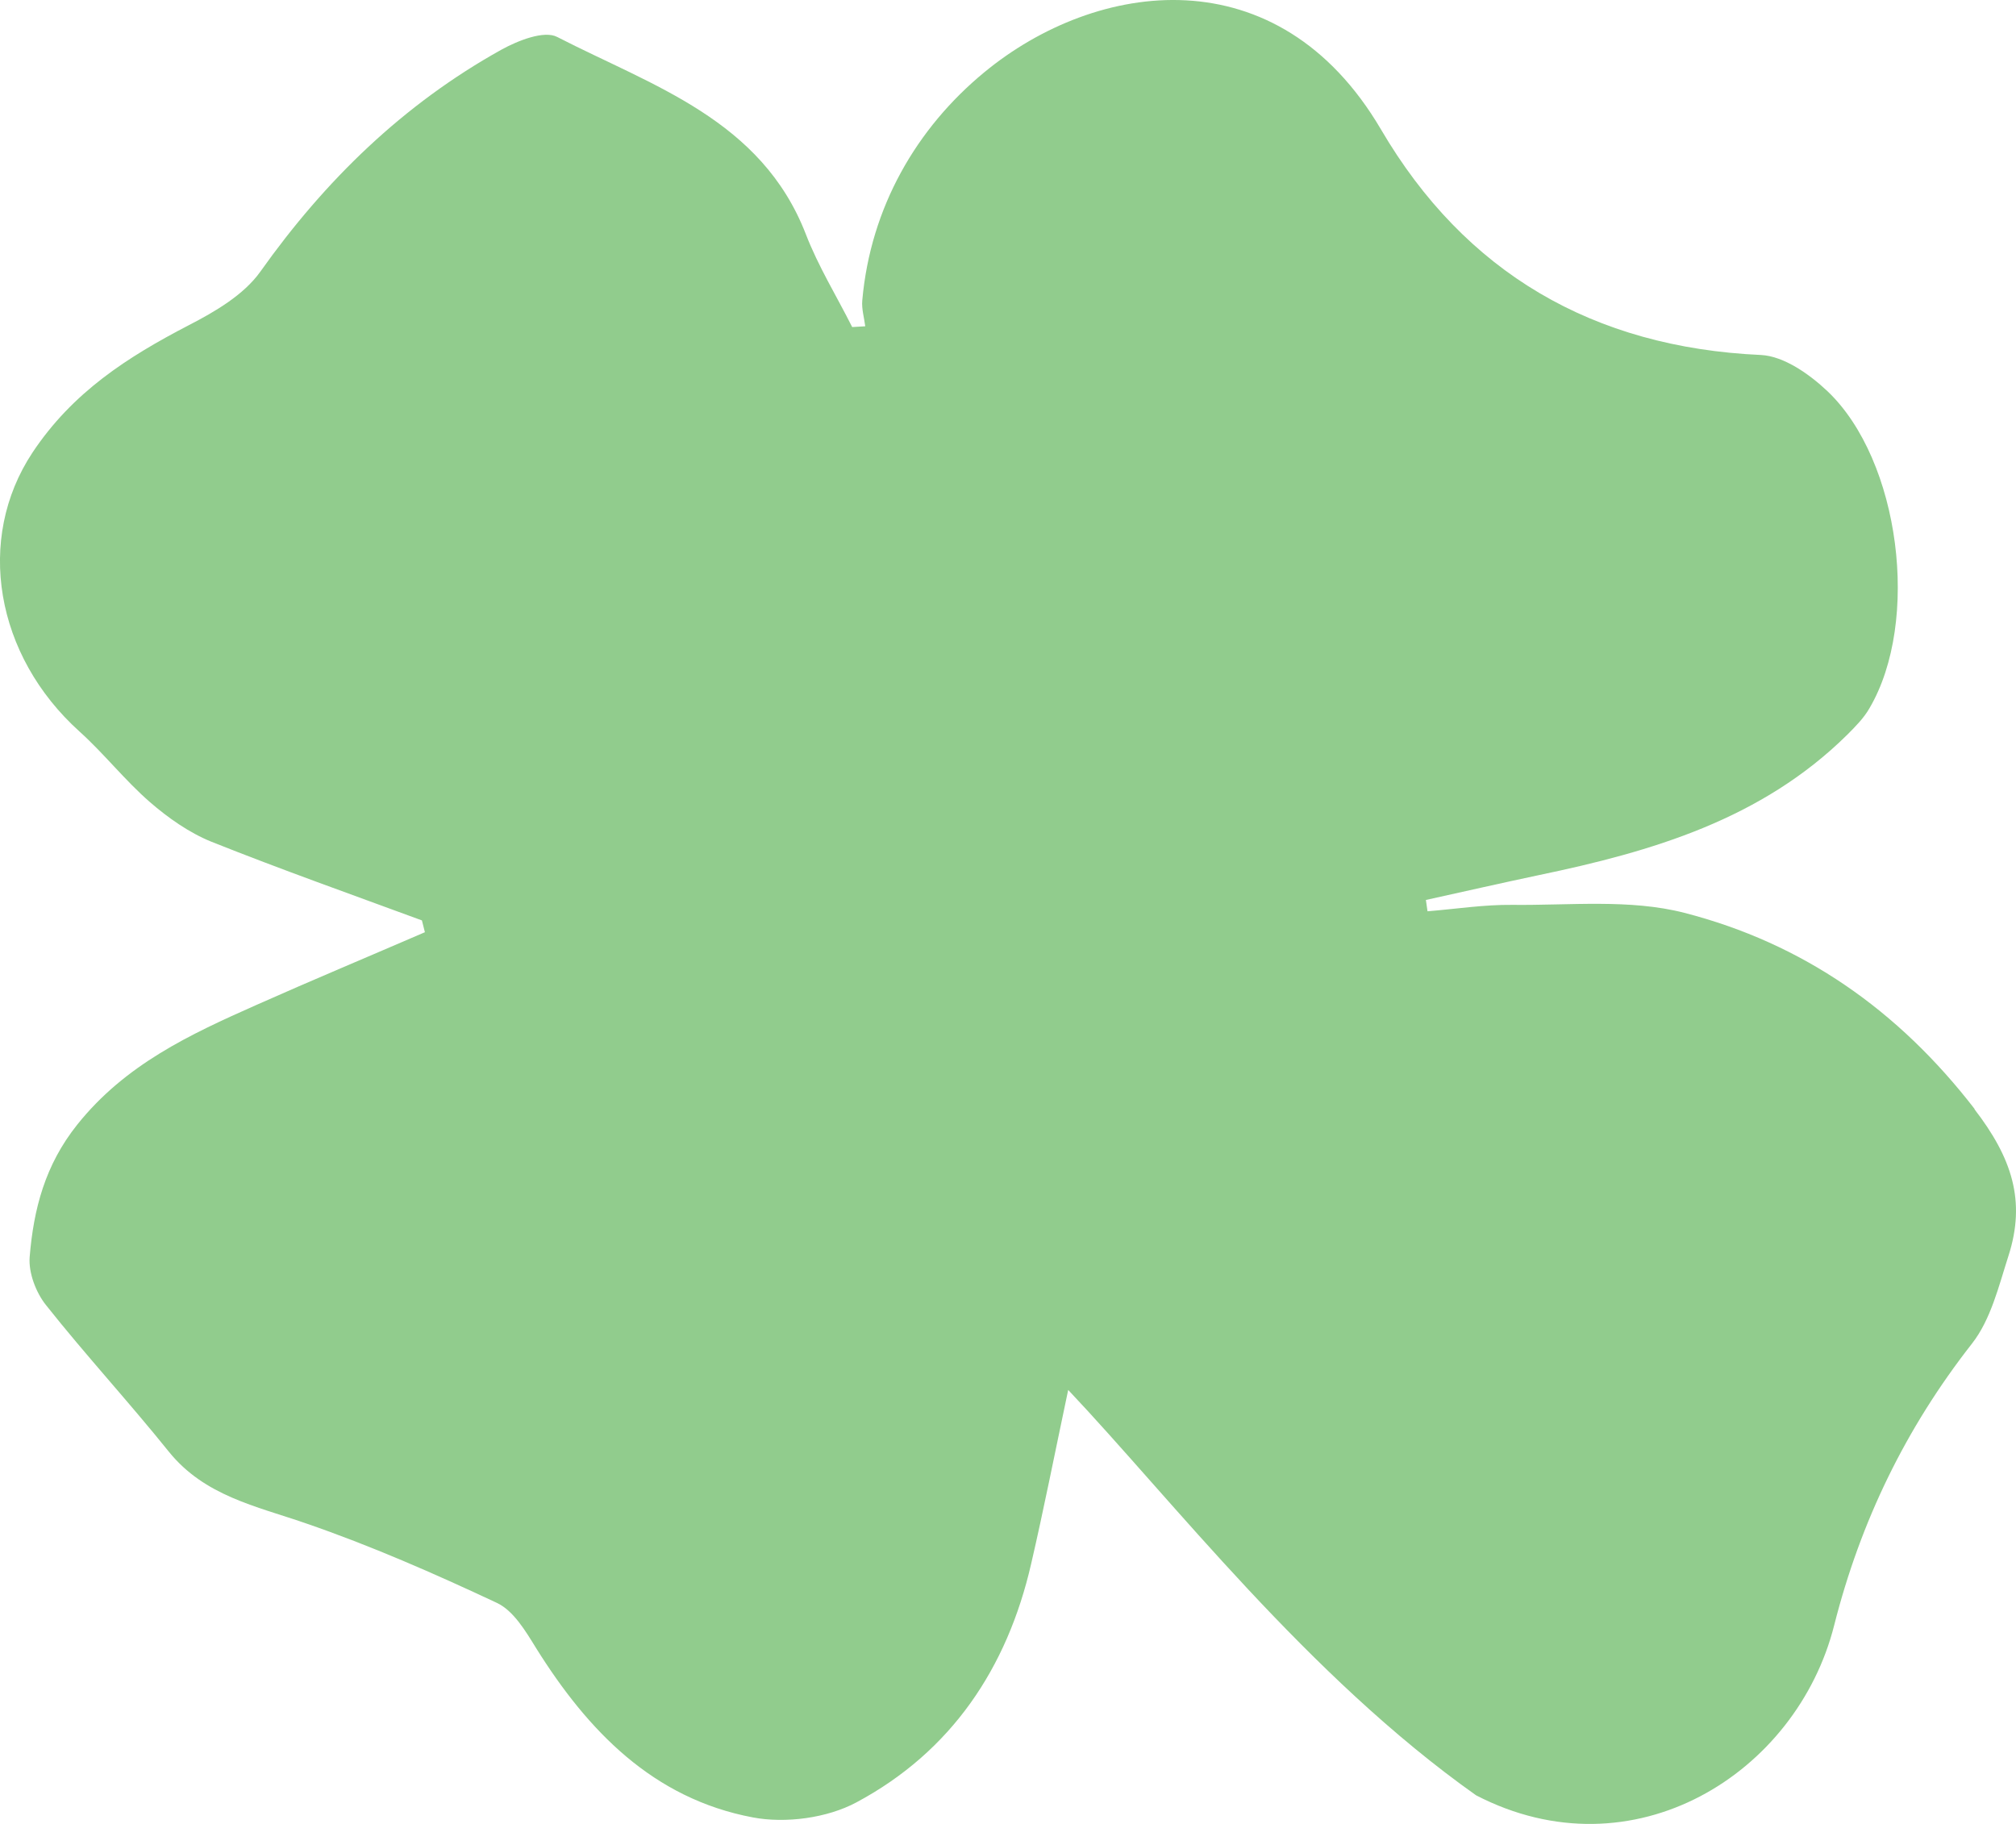 <svg width="21" height="19" viewBox="0 0 21 19" fill="none" xmlns="http://www.w3.org/2000/svg">
<path d="M20.571 11.555C19.774 10.521 18.777 9.826 17.545 9.509C16.977 9.363 16.352 9.433 15.753 9.426C15.458 9.423 15.165 9.469 14.87 9.493L14.853 9.375C15.244 9.289 15.633 9.2 16.026 9.117C17.209 8.871 18.351 8.535 19.243 7.653C19.328 7.568 19.416 7.479 19.474 7.377C20.005 6.473 19.794 4.796 19.037 4.076C18.85 3.899 18.583 3.71 18.344 3.698C16.595 3.619 15.26 2.841 14.385 1.348C13.311 -0.481 11.421 -0.21 10.253 0.753C9.548 1.334 9.068 2.159 8.982 3.13C8.974 3.218 9.002 3.31 9.013 3.399C8.968 3.402 8.922 3.404 8.877 3.407C8.715 3.085 8.523 2.774 8.394 2.439C7.931 1.246 6.8 0.897 5.804 0.385C5.668 0.314 5.394 0.423 5.222 0.518C4.201 1.086 3.387 1.878 2.711 2.831C2.539 3.072 2.24 3.247 1.966 3.388C1.327 3.72 0.757 4.085 0.338 4.715C-0.257 5.615 -0.051 6.829 0.83 7.622C1.086 7.853 1.3 8.128 1.561 8.355C1.751 8.52 1.97 8.674 2.201 8.768C2.926 9.057 3.662 9.318 4.395 9.588C4.405 9.629 4.416 9.669 4.426 9.711C3.841 9.964 3.252 10.21 2.67 10.469C1.978 10.776 1.305 11.089 0.805 11.715C0.468 12.137 0.35 12.597 0.309 13.094C0.296 13.258 0.374 13.463 0.478 13.594C0.891 14.115 1.344 14.606 1.76 15.124C2.132 15.583 2.663 15.688 3.181 15.867C3.862 16.101 4.525 16.392 5.177 16.698C5.349 16.779 5.475 16.991 5.584 17.168C6.124 18.032 6.803 18.736 7.841 18.932C8.183 18.997 8.617 18.939 8.922 18.775C9.91 18.246 10.492 17.377 10.741 16.291C10.87 15.735 10.98 15.175 11.127 14.479C12.206 15.62 13.623 17.462 15.376 18.702C17.012 19.549 18.716 18.476 19.106 16.931C19.38 15.849 19.851 14.878 20.541 13.997C20.738 13.746 20.82 13.398 20.921 13.084C21.107 12.508 20.955 12.058 20.566 11.553L20.571 11.555Z" fill="#91CC8D"/>
</svg>
